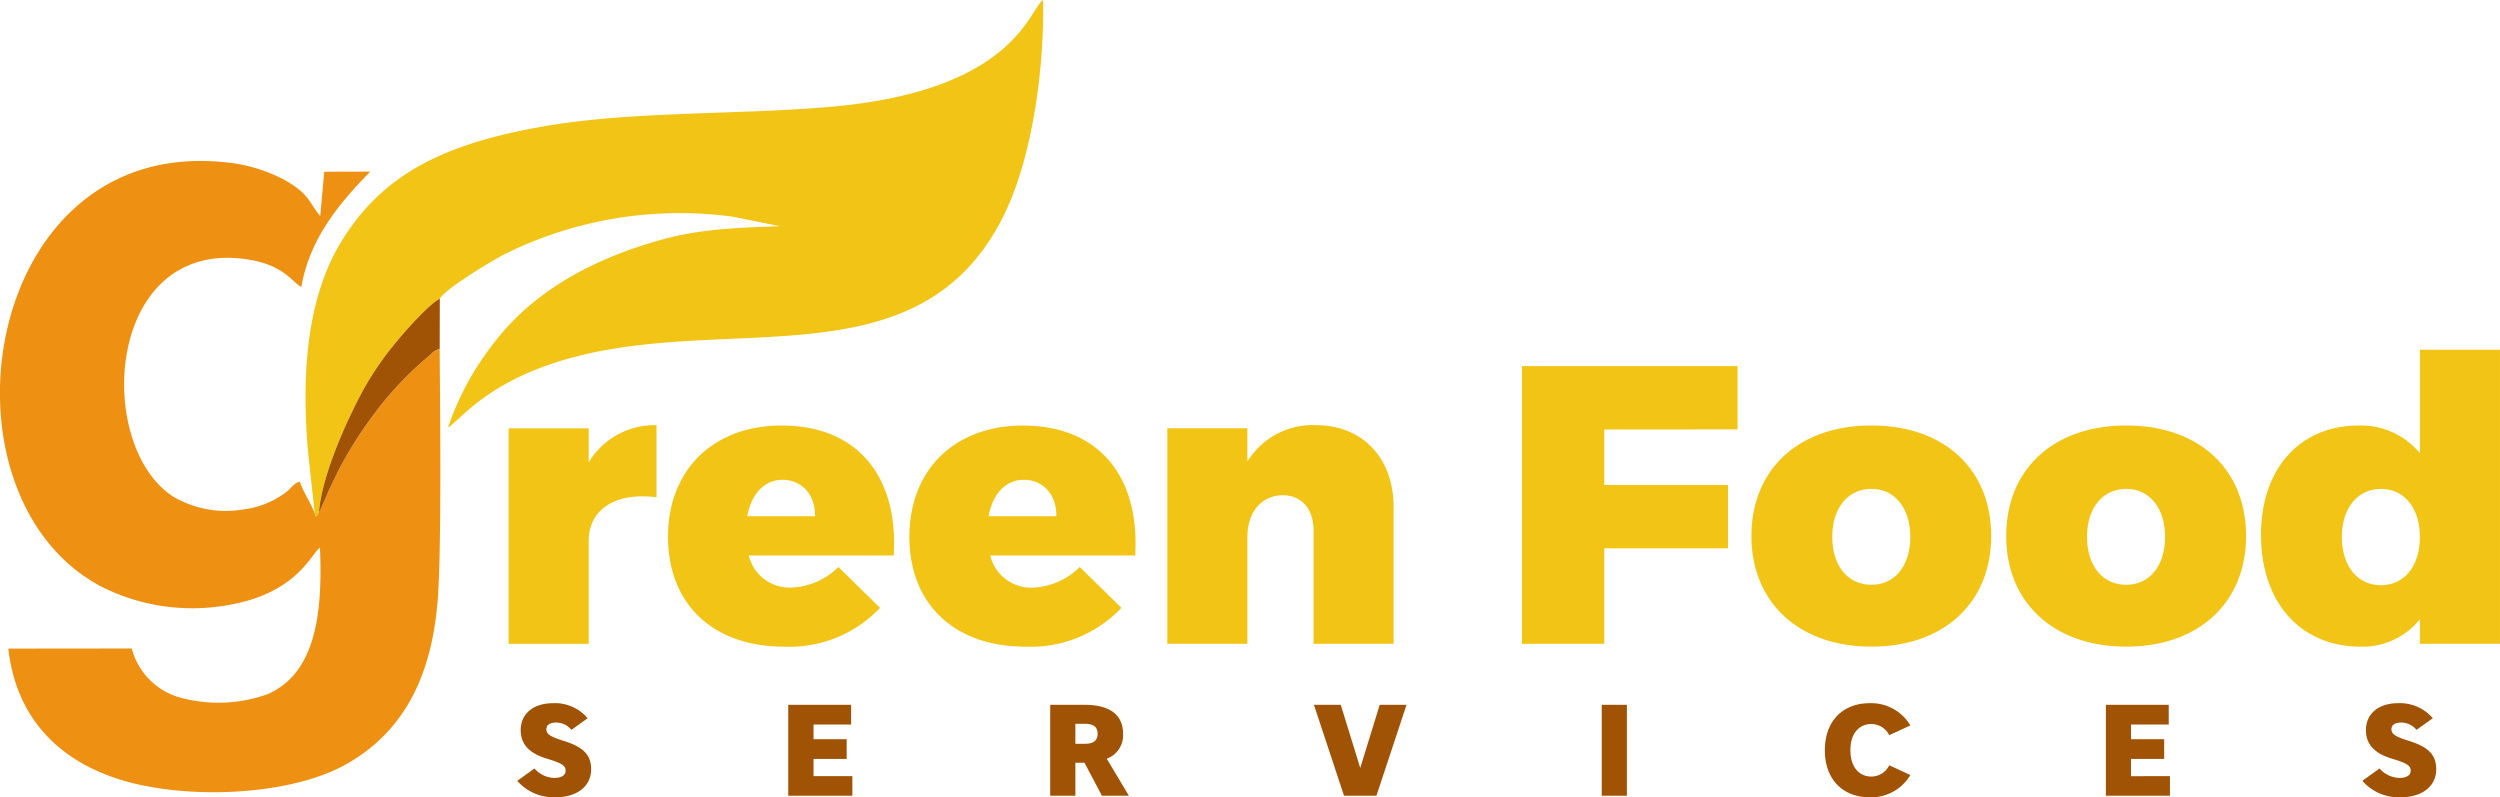 <?xml version="1.0" encoding="UTF-8"?>
<svg xmlns="http://www.w3.org/2000/svg" width="277.141" height="88.385" viewBox="0 0 277.141 88.385">
  <g id="Capa_x0020_1" transform="translate(-94.513 -211.37)">
    <g id="_2906644965264" transform="translate(94.513 211.37)">
      <g id="Grupo_13" data-name="Grupo 13">
        <path id="Trazado_1419" data-name="Trazado 1419" d="M143.252,244.957c-.589.1-.771.407-1.234.8a37.671,37.671,0,0,0-6.549,7.1,43.187,43.187,0,0,0-3.071,4.866c-.421.743-.9,1.809-1.276,2.566-.252.5-.379.869-.631,1.43l-.421.968a1.692,1.692,0,0,1-.2.323l-.351.547-.112-.379c-.379-1.08-1.262-2.328-1.669-3.548-.673.238-.9.659-1.36,1.066a9.755,9.755,0,0,1-4.8,2.019,11.575,11.575,0,0,1-7.684-1.3c-8.961-5.413-7.839-28.719,7.979-26.419,4.081.6,5.02,2.524,6.044,3.071.926-5.371,4.221-9.3,7.642-12.789l-5.1.014-.449,4.922c-1.276-1.543-1.206-2.538-4.193-4.137a17.466,17.466,0,0,0-6.535-1.851c-27.008-2.678-32.617,37.132-13.448,47.1a22.385,22.385,0,0,0,13.953,2.005c7.67-1.3,9.213-5.693,10.195-6.366.309,7.138-.421,13.868-5.763,16.224a16.088,16.088,0,0,1-9.7.407,7.664,7.664,0,0,1-5.4-5.455l-13.686.014c.926,8.175,6.2,12.9,13.392,14.808,7.278,1.935,18.075,1.4,24.091-2.005,6.731-3.8,9.479-10.293,10.11-18.089.449-5.539.28-21.539.224-27.905Z" transform="translate(-94.513 -206.254)" fill="#ee9012" fill-rule="evenodd"></path>
        <path id="Trazado_1420" data-name="Trazado 1420" d="M119.693,268.288l.112.379.351-.547c.365-4.263,3.2-10.377,4.936-13.574a34.263,34.263,0,0,1,3.758-5.413c.954-1.178,3.632-4.151,4.7-4.642.463-1,5.707-4.179,7.138-4.922a43.664,43.664,0,0,1,25.325-4.179l5.216,1.052c-4.81.182-8.834.308-13.2,1.528-7.124,1.991-13.826,5.427-18.3,11.19a31.592,31.592,0,0,0-5.273,9.606c.94-.519,3.1-3.422,8.3-5.805,18.875-8.624,43.008,2.706,53.216-17.514,3.1-6.142,4.6-15.832,4.459-24.077-1.514.926-3.043,9.956-23.194,11.807-10.545.968-22.563.449-32.659,2.286-10.587,1.921-17.43,5.188-22.058,12.873-3.786,6.31-4.221,14.724-3.646,22.282.07,1,.813,7.67.813,7.67Z" transform="translate(-84.795 -211.37)" fill="#f2c416" fill-rule="evenodd"></path>
        <path id="Trazado_1421" data-name="Trazado 1421" d="M119.73,258.618a1.694,1.694,0,0,0,.2-.323l.421-.968c.252-.561.379-.926.631-1.43.379-.757.855-1.823,1.276-2.566a43.183,43.183,0,0,1,3.071-4.866,37.672,37.672,0,0,1,6.549-7.1c.463-.393.645-.7,1.234-.8l.014-5.581c-1.066.491-3.744,3.464-4.7,4.642a34.264,34.264,0,0,0-3.758,5.413c-1.739,3.2-4.571,9.311-4.936,13.574Z" transform="translate(-84.369 -201.868)" fill="#a15305" fill-rule="evenodd"></path>
      </g>
      <path id="Trazado_1422" data-name="Trazado 1422" d="M143.6,247.728H134.72v23.895H143.6V260.194c0-3.464,2.945-5.4,7.516-4.824v-7.993A8.546,8.546,0,0,0,143.6,251.5Zm21.4-.308c-7.558,0-12.606,4.88-12.606,12.34,0,7.334,4.866,12.172,12.873,12.172a13.818,13.818,0,0,0,10.629-4.3l-4.613-4.529A7.8,7.8,0,0,1,166,265.383a4.643,4.643,0,0,1-4.656-3.562h16.07c.533-8.778-4.039-14.4-12.424-14.4Zm-3.828,10.054c.449-2.412,1.851-4.039,3.912-4.039,2.159,0,3.646,1.669,3.6,4.039Zm30.584-10.054c-7.558,0-12.606,4.88-12.606,12.34,0,7.334,4.866,12.172,12.859,12.172a13.828,13.828,0,0,0,10.643-4.3l-4.613-4.529a7.826,7.826,0,0,1-5.273,2.286,4.643,4.643,0,0,1-4.656-3.562h16.07c.533-8.778-4.039-14.4-12.424-14.4Zm-3.828,10.054c.435-2.412,1.851-4.039,3.912-4.039,2.145,0,3.646,1.669,3.6,4.039Zm36.291-10.1a8.517,8.517,0,0,0-7.6,4.039v-3.688h-8.876v23.895h8.876V259.8c0-2.72,1.486-4.613,3.912-4.656,2.061,0,3.422,1.5,3.422,3.87v12.606h8.876V256.464C232.823,250.925,229.3,247.378,224.213,247.378Zm46.738.477v-7.025H247.056v30.794h9.129V261.036H269.9V254.01H256.185v-6.156Zm14.85-.435c-8.035,0-13.308,4.824-13.308,12.256,0,7.376,5.273,12.256,13.308,12.256s13.266-4.88,13.266-12.256c0-7.432-5.23-12.256-13.266-12.256Zm0,7.025c2.594,0,4.3,2.16,4.3,5.315,0,3.211-1.711,5.315-4.3,5.315-2.636,0-4.347-2.1-4.347-5.315C281.454,256.6,283.165,254.445,285.8,254.445Zm28.242-7.025c-8.035,0-13.308,4.824-13.308,12.256,0,7.376,5.273,12.256,13.308,12.256s13.28-4.88,13.28-12.256c0-7.432-5.231-12.256-13.28-12.256Zm0,7.025c2.594,0,4.3,2.16,4.3,5.315,0,3.211-1.711,5.315-4.3,5.315-2.636,0-4.347-2.1-4.347-5.315C309.7,256.6,311.407,254.445,314.043,254.445ZM355.48,239.02H346.6v11.471a8.464,8.464,0,0,0-6.773-3.071c-6.535,0-10.84,4.782-10.84,12.116,0,7.516,4.389,12.4,11.064,12.4A8.186,8.186,0,0,0,346.6,268.9v2.72h8.876v-32.6Zm-13.181,26.1c-2.636,0-4.347-2.145-4.347-5.357,0-3.155,1.711-5.315,4.347-5.315,2.594,0,4.3,2.16,4.3,5.315C346.6,262.971,344.893,265.116,342.3,265.116Z" transform="translate(-78.339 -200.247)" fill="#f2c416"></path>
      <path id="Trazado_1423" data-name="Trazado 1423" d="M139.5,275.247a3,3,0,0,1-2.188-1.052l-1.907,1.374a5.362,5.362,0,0,0,4.235,1.823c2.4,0,3.954-1.22,3.954-3.113,0-1.655-.954-2.482-3.043-3.141-1.542-.477-1.921-.771-1.921-1.29,0-.463.365-.743,1.108-.743a2.206,2.206,0,0,1,1.669.813l1.795-1.29a4.744,4.744,0,0,0-3.8-1.669c-2.258,0-3.618,1.206-3.618,2.987,0,1.543.926,2.58,2.917,3.169,1.781.533,2.061.813,2.061,1.346,0,.491-.463.785-1.262.785Zm25.942,1.977h7.11v-2.173h-4.305v-1.907h3.674v-2.188h-3.674V269.33h4.165v-2.188h-6.969v10.082Zm37.118-6.871c0-2.188-1.585-3.211-4.249-3.211h-3.828v10.082h2.791v-3.66h1.01l1.935,3.66h2.987l-2.454-4.109a2.765,2.765,0,0,0,1.809-2.762Zm-2.819,0c0,.771-.491,1.108-1.416,1.108h-1.052v-2.216h1.052c.925,0,1.416.337,1.416,1.108Zm30.906,6.871,3.337-10.082h-2.973l-2.159,7-2.159-7h-2.973l3.337,10.082h3.59Zm24.975-10.082v10.082h2.791V267.142Zm24.736,5.034c0,3.239,1.991,5.216,4.978,5.216a5.036,5.036,0,0,0,4.5-2.468l-2.342-1.08a2.2,2.2,0,0,1-2.005,1.248c-1.262,0-2.3-.982-2.3-2.917s1.038-2.9,2.3-2.9a2.208,2.208,0,0,1,2.005,1.234l2.342-1.08a5.036,5.036,0,0,0-4.5-2.468c-2.987,0-4.978,1.977-4.978,5.216Zm31.145,5.048h7.11v-2.173H314.3v-1.907h3.674v-2.188H314.3V269.33h4.179v-2.188h-6.969v10.082Zm32.547-1.977a3.028,3.028,0,0,1-2.2-1.052l-1.907,1.374a5.362,5.362,0,0,0,4.235,1.823c2.4,0,3.954-1.22,3.954-3.113,0-1.655-.94-2.482-3.029-3.141-1.543-.477-1.935-.771-1.935-1.29,0-.463.379-.743,1.108-.743a2.206,2.206,0,0,1,1.669.813l1.809-1.29a4.792,4.792,0,0,0-3.814-1.669c-2.258,0-3.6,1.206-3.6,2.987,0,1.543.911,2.58,2.9,3.169,1.781.533,2.061.813,2.061,1.346,0,.491-.463.785-1.248.785Z" transform="translate(-78.061 -189.008)" fill="#a15305"></path>
    </g>
  </g>
</svg>
